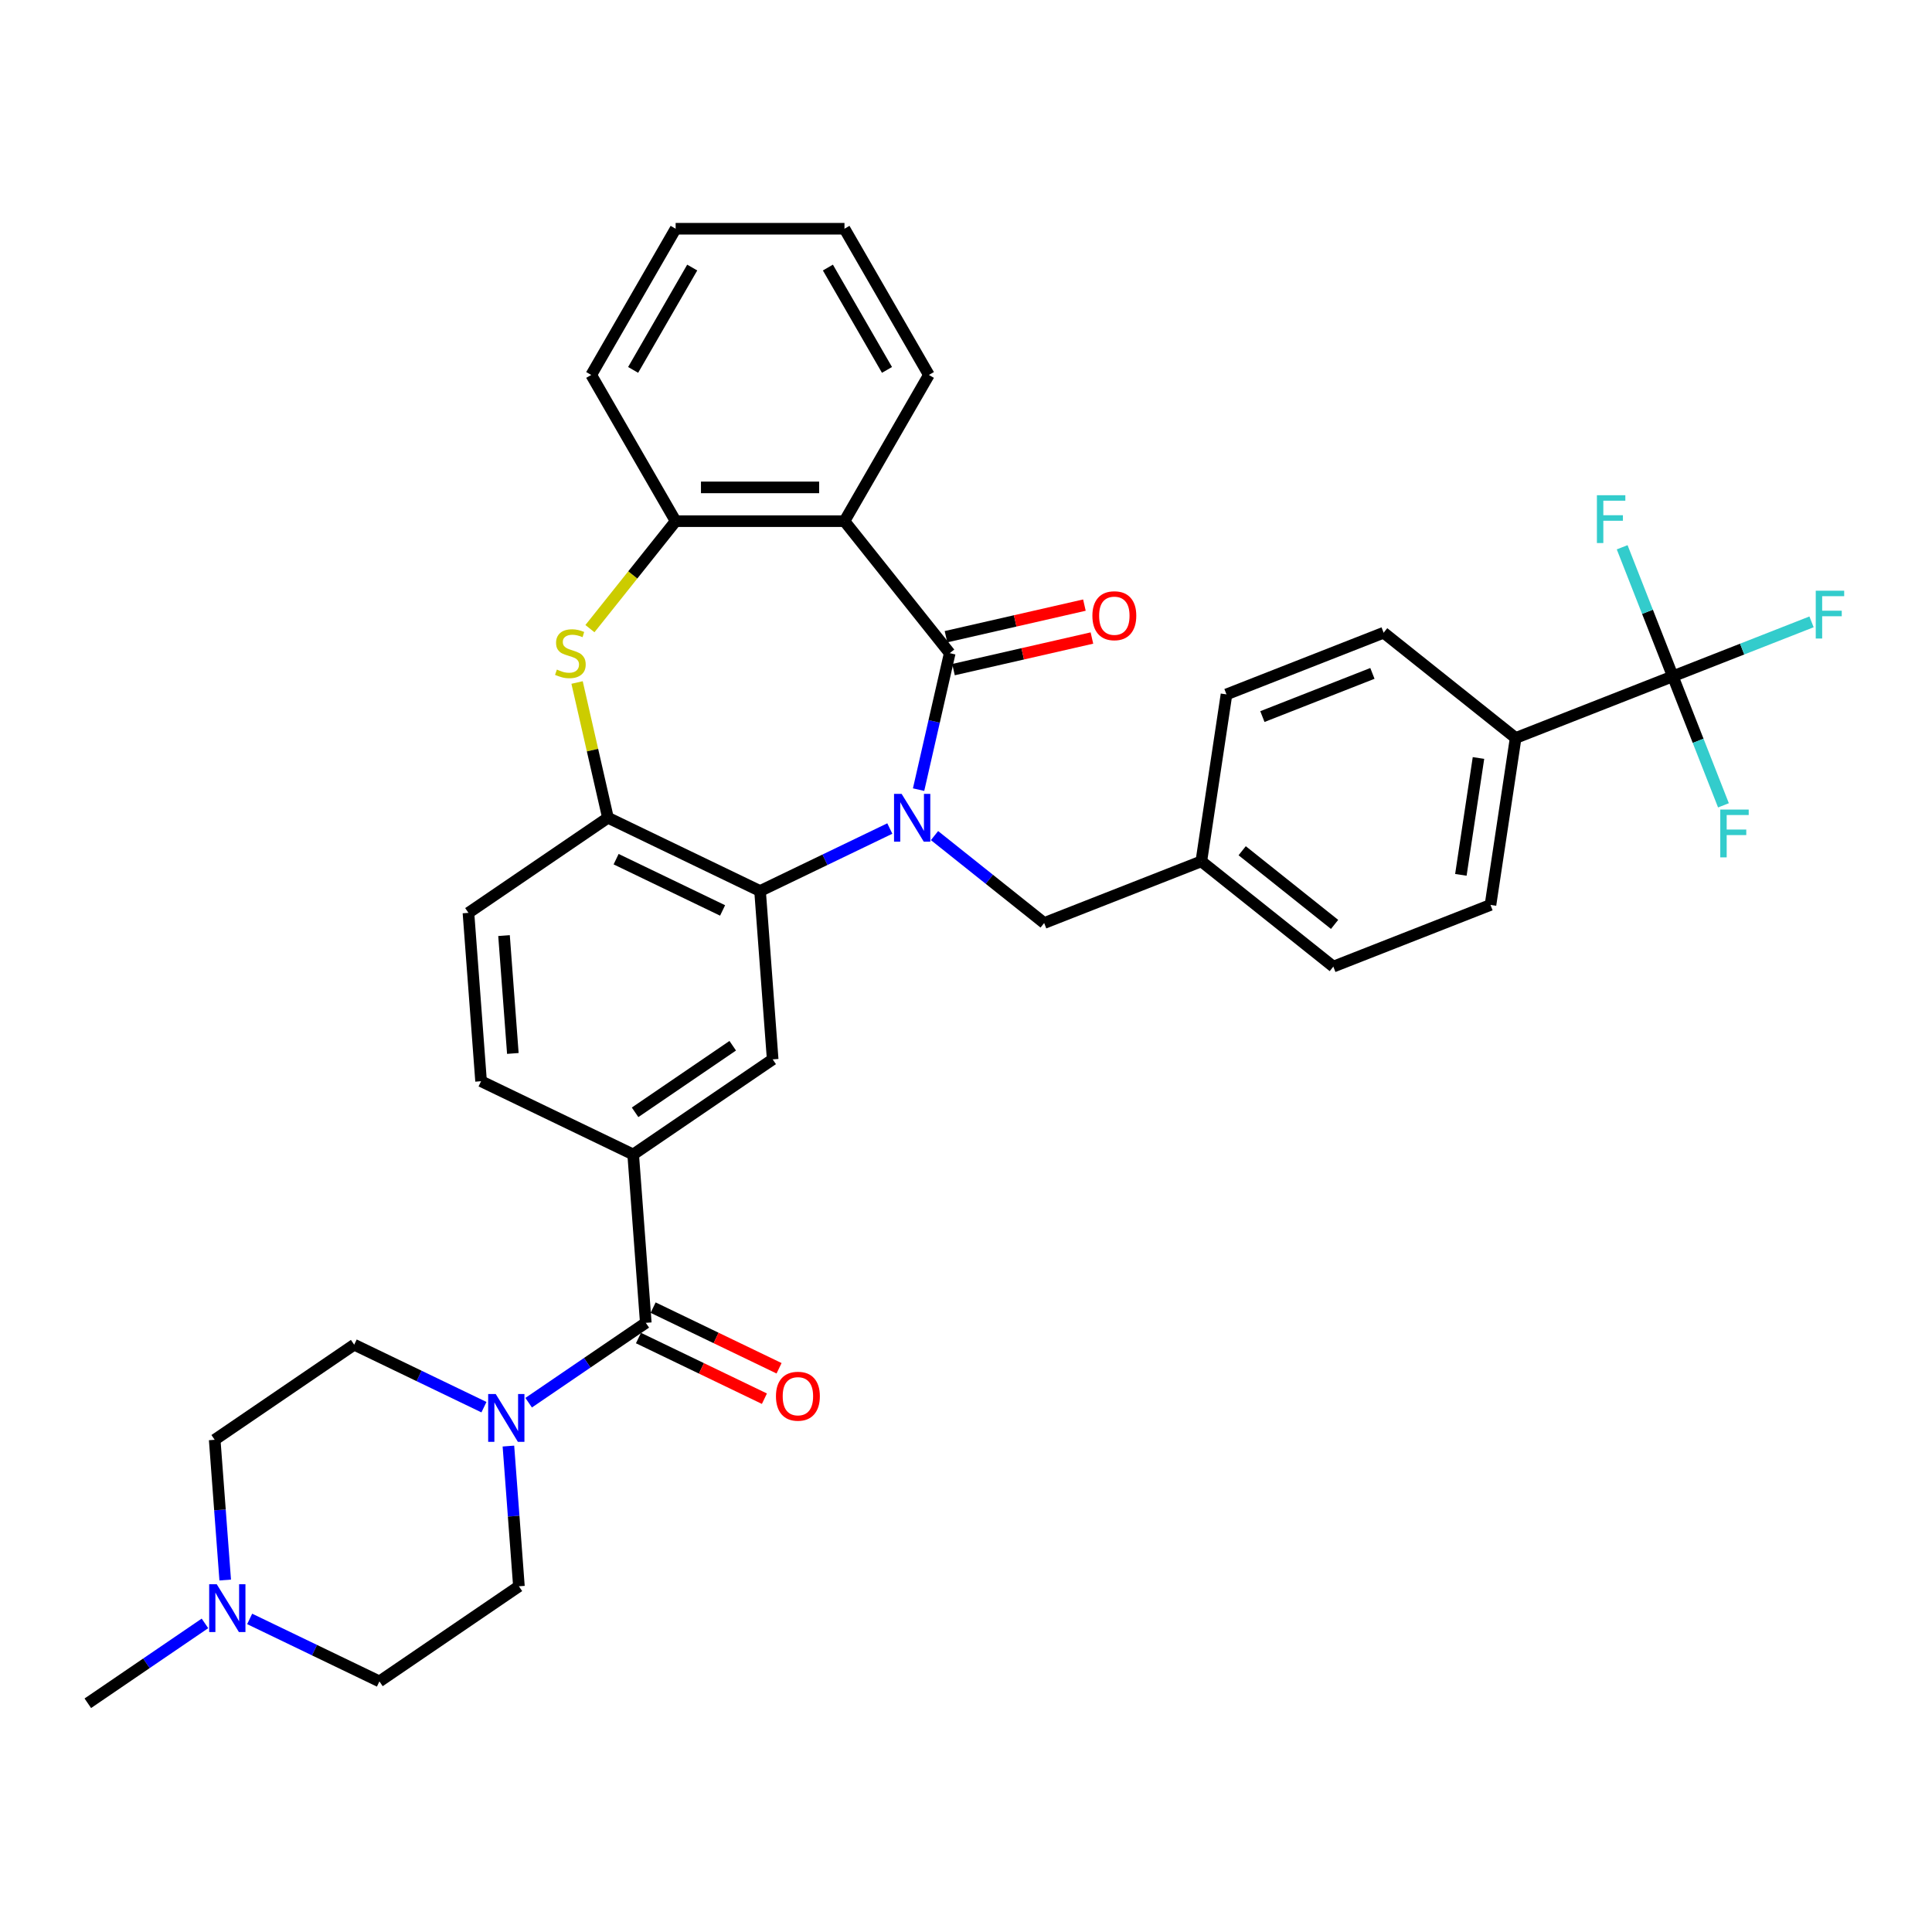 <?xml version='1.0' encoding='iso-8859-1'?>
<svg version='1.1' baseProfile='full'
              xmlns='http://www.w3.org/2000/svg'
                      xmlns:rdkit='http://www.rdkit.org/xml'
                      xmlns:xlink='http://www.w3.org/1999/xlink'
                  xml:space='preserve'
width='1000px' height='1000px' viewBox='0 0 1000 1000'>
<!-- END OF HEADER -->
<rect style='opacity:1.0;fill:#FFFFFF;stroke:none' width='1000' height='1000' x='0' y='0'> </rect>
<path class='bond-0' d='M 475.46,408.712 L 483.521,373.394' style='fill:none;fill-rule:evenodd;stroke:#0000FF;stroke-width:6px;stroke-linecap:butt;stroke-linejoin:miter;stroke-opacity:1' />
<path class='bond-0' d='M 483.521,373.394 L 491.582,338.076' style='fill:none;fill-rule:evenodd;stroke:#000000;stroke-width:6px;stroke-linecap:butt;stroke-linejoin:miter;stroke-opacity:1' />
<path class='bond-1' d='M 460.567,428.843 L 426.986,445.015' style='fill:none;fill-rule:evenodd;stroke:#0000FF;stroke-width:6px;stroke-linecap:butt;stroke-linejoin:miter;stroke-opacity:1' />
<path class='bond-1' d='M 426.986,445.015 L 393.404,461.187' style='fill:none;fill-rule:evenodd;stroke:#000000;stroke-width:6px;stroke-linecap:butt;stroke-linejoin:miter;stroke-opacity:1' />
<path class='bond-11' d='M 483.707,432.498 L 512.083,455.127' style='fill:none;fill-rule:evenodd;stroke:#0000FF;stroke-width:6px;stroke-linecap:butt;stroke-linejoin:miter;stroke-opacity:1' />
<path class='bond-11' d='M 512.083,455.127 L 540.458,477.756' style='fill:none;fill-rule:evenodd;stroke:#000000;stroke-width:6px;stroke-linecap:butt;stroke-linejoin:miter;stroke-opacity:1' />
<path class='bond-2' d='M 491.582,338.076 L 437.098,269.754' style='fill:none;fill-rule:evenodd;stroke:#000000;stroke-width:6px;stroke-linecap:butt;stroke-linejoin:miter;stroke-opacity:1' />
<path class='bond-14' d='M 493.527,346.595 L 529.352,338.418' style='fill:none;fill-rule:evenodd;stroke:#000000;stroke-width:6px;stroke-linecap:butt;stroke-linejoin:miter;stroke-opacity:1' />
<path class='bond-14' d='M 529.352,338.418 L 565.177,330.241' style='fill:none;fill-rule:evenodd;stroke:#FF0000;stroke-width:6px;stroke-linecap:butt;stroke-linejoin:miter;stroke-opacity:1' />
<path class='bond-14' d='M 489.638,329.556 L 525.463,321.379' style='fill:none;fill-rule:evenodd;stroke:#000000;stroke-width:6px;stroke-linecap:butt;stroke-linejoin:miter;stroke-opacity:1' />
<path class='bond-14' d='M 525.463,321.379 L 561.288,313.202' style='fill:none;fill-rule:evenodd;stroke:#FF0000;stroke-width:6px;stroke-linecap:butt;stroke-linejoin:miter;stroke-opacity:1' />
<path class='bond-5' d='M 393.404,461.187 L 314.672,423.271' style='fill:none;fill-rule:evenodd;stroke:#000000;stroke-width:6px;stroke-linecap:butt;stroke-linejoin:miter;stroke-opacity:1' />
<path class='bond-5' d='M 374.011,471.246 L 318.899,444.705' style='fill:none;fill-rule:evenodd;stroke:#000000;stroke-width:6px;stroke-linecap:butt;stroke-linejoin:miter;stroke-opacity:1' />
<path class='bond-10' d='M 393.404,461.187 L 399.935,548.329' style='fill:none;fill-rule:evenodd;stroke:#000000;stroke-width:6px;stroke-linecap:butt;stroke-linejoin:miter;stroke-opacity:1' />
<path class='bond-8' d='M 437.098,269.754 L 349.711,269.754' style='fill:none;fill-rule:evenodd;stroke:#000000;stroke-width:6px;stroke-linecap:butt;stroke-linejoin:miter;stroke-opacity:1' />
<path class='bond-8' d='M 423.99,252.277 L 362.819,252.277' style='fill:none;fill-rule:evenodd;stroke:#000000;stroke-width:6px;stroke-linecap:butt;stroke-linejoin:miter;stroke-opacity:1' />
<path class='bond-28' d='M 437.098,269.754 L 480.791,194.075' style='fill:none;fill-rule:evenodd;stroke:#000000;stroke-width:6px;stroke-linecap:butt;stroke-linejoin:miter;stroke-opacity:1' />
<path class='bond-3' d='M 298.693,353.263 L 306.682,388.267' style='fill:none;fill-rule:evenodd;stroke:#CCCC00;stroke-width:6px;stroke-linecap:butt;stroke-linejoin:miter;stroke-opacity:1' />
<path class='bond-3' d='M 306.682,388.267 L 314.672,423.271' style='fill:none;fill-rule:evenodd;stroke:#000000;stroke-width:6px;stroke-linecap:butt;stroke-linejoin:miter;stroke-opacity:1' />
<path class='bond-35' d='M 305.346,325.386 L 327.529,297.57' style='fill:none;fill-rule:evenodd;stroke:#CCCC00;stroke-width:6px;stroke-linecap:butt;stroke-linejoin:miter;stroke-opacity:1' />
<path class='bond-35' d='M 327.529,297.57 L 349.711,269.754' style='fill:none;fill-rule:evenodd;stroke:#000000;stroke-width:6px;stroke-linecap:butt;stroke-linejoin:miter;stroke-opacity:1' />
<path class='bond-4' d='M 334.263,684.698 L 327.733,597.555' style='fill:none;fill-rule:evenodd;stroke:#000000;stroke-width:6px;stroke-linecap:butt;stroke-linejoin:miter;stroke-opacity:1' />
<path class='bond-7' d='M 334.263,684.698 L 303.947,705.367' style='fill:none;fill-rule:evenodd;stroke:#000000;stroke-width:6px;stroke-linecap:butt;stroke-linejoin:miter;stroke-opacity:1' />
<path class='bond-7' d='M 303.947,705.367 L 273.631,726.036' style='fill:none;fill-rule:evenodd;stroke:#0000FF;stroke-width:6px;stroke-linecap:butt;stroke-linejoin:miter;stroke-opacity:1' />
<path class='bond-15' d='M 330.471,692.571 L 363.065,708.267' style='fill:none;fill-rule:evenodd;stroke:#000000;stroke-width:6px;stroke-linecap:butt;stroke-linejoin:miter;stroke-opacity:1' />
<path class='bond-15' d='M 363.065,708.267 L 395.659,723.964' style='fill:none;fill-rule:evenodd;stroke:#FF0000;stroke-width:6px;stroke-linecap:butt;stroke-linejoin:miter;stroke-opacity:1' />
<path class='bond-15' d='M 338.055,676.824 L 370.648,692.521' style='fill:none;fill-rule:evenodd;stroke:#000000;stroke-width:6px;stroke-linecap:butt;stroke-linejoin:miter;stroke-opacity:1' />
<path class='bond-15' d='M 370.648,692.521 L 403.242,708.217' style='fill:none;fill-rule:evenodd;stroke:#FF0000;stroke-width:6px;stroke-linecap:butt;stroke-linejoin:miter;stroke-opacity:1' />
<path class='bond-18' d='M 314.672,423.271 L 242.47,472.498' style='fill:none;fill-rule:evenodd;stroke:#000000;stroke-width:6px;stroke-linecap:butt;stroke-linejoin:miter;stroke-opacity:1' />
<path class='bond-6' d='M 865.842,350.052 L 784.496,381.978' style='fill:none;fill-rule:evenodd;stroke:#000000;stroke-width:6px;stroke-linecap:butt;stroke-linejoin:miter;stroke-opacity:1' />
<path class='bond-20' d='M 865.842,350.052 L 901.743,335.962' style='fill:none;fill-rule:evenodd;stroke:#000000;stroke-width:6px;stroke-linecap:butt;stroke-linejoin:miter;stroke-opacity:1' />
<path class='bond-20' d='M 901.743,335.962 L 937.645,321.871' style='fill:none;fill-rule:evenodd;stroke:#33CCCC;stroke-width:6px;stroke-linecap:butt;stroke-linejoin:miter;stroke-opacity:1' />
<path class='bond-21' d='M 865.842,350.052 L 852.736,316.659' style='fill:none;fill-rule:evenodd;stroke:#000000;stroke-width:6px;stroke-linecap:butt;stroke-linejoin:miter;stroke-opacity:1' />
<path class='bond-21' d='M 852.736,316.659 L 839.63,283.265' style='fill:none;fill-rule:evenodd;stroke:#33CCCC;stroke-width:6px;stroke-linecap:butt;stroke-linejoin:miter;stroke-opacity:1' />
<path class='bond-22' d='M 865.842,350.052 L 878.948,383.446' style='fill:none;fill-rule:evenodd;stroke:#000000;stroke-width:6px;stroke-linecap:butt;stroke-linejoin:miter;stroke-opacity:1' />
<path class='bond-22' d='M 878.948,383.446 L 892.054,416.839' style='fill:none;fill-rule:evenodd;stroke:#33CCCC;stroke-width:6px;stroke-linecap:butt;stroke-linejoin:miter;stroke-opacity:1' />
<path class='bond-16' d='M 263.152,748.483 L 265.872,784.775' style='fill:none;fill-rule:evenodd;stroke:#0000FF;stroke-width:6px;stroke-linecap:butt;stroke-linejoin:miter;stroke-opacity:1' />
<path class='bond-16' d='M 265.872,784.775 L 268.591,821.066' style='fill:none;fill-rule:evenodd;stroke:#000000;stroke-width:6px;stroke-linecap:butt;stroke-linejoin:miter;stroke-opacity:1' />
<path class='bond-17' d='M 250.491,728.352 L 216.91,712.18' style='fill:none;fill-rule:evenodd;stroke:#0000FF;stroke-width:6px;stroke-linecap:butt;stroke-linejoin:miter;stroke-opacity:1' />
<path class='bond-17' d='M 216.91,712.18 L 183.328,696.009' style='fill:none;fill-rule:evenodd;stroke:#000000;stroke-width:6px;stroke-linecap:butt;stroke-linejoin:miter;stroke-opacity:1' />
<path class='bond-31' d='M 349.711,269.754 L 306.018,194.075' style='fill:none;fill-rule:evenodd;stroke:#000000;stroke-width:6px;stroke-linecap:butt;stroke-linejoin:miter;stroke-opacity:1' />
<path class='bond-9' d='M 327.733,597.555 L 399.935,548.329' style='fill:none;fill-rule:evenodd;stroke:#000000;stroke-width:6px;stroke-linecap:butt;stroke-linejoin:miter;stroke-opacity:1' />
<path class='bond-9' d='M 328.718,575.731 L 379.259,541.272' style='fill:none;fill-rule:evenodd;stroke:#000000;stroke-width:6px;stroke-linecap:butt;stroke-linejoin:miter;stroke-opacity:1' />
<path class='bond-19' d='M 327.733,597.555 L 249,559.64' style='fill:none;fill-rule:evenodd;stroke:#000000;stroke-width:6px;stroke-linecap:butt;stroke-linejoin:miter;stroke-opacity:1' />
<path class='bond-27' d='M 540.458,477.756 L 621.804,445.83' style='fill:none;fill-rule:evenodd;stroke:#000000;stroke-width:6px;stroke-linecap:butt;stroke-linejoin:miter;stroke-opacity:1' />
<path class='bond-12' d='M 116.566,817.819 L 113.846,781.527' style='fill:none;fill-rule:evenodd;stroke:#0000FF;stroke-width:6px;stroke-linecap:butt;stroke-linejoin:miter;stroke-opacity:1' />
<path class='bond-12' d='M 113.846,781.527 L 111.126,745.235' style='fill:none;fill-rule:evenodd;stroke:#000000;stroke-width:6px;stroke-linecap:butt;stroke-linejoin:miter;stroke-opacity:1' />
<path class='bond-32' d='M 106.087,840.266 L 75.771,860.935' style='fill:none;fill-rule:evenodd;stroke:#0000FF;stroke-width:6px;stroke-linecap:butt;stroke-linejoin:miter;stroke-opacity:1' />
<path class='bond-32' d='M 75.771,860.935 L 45.455,881.604' style='fill:none;fill-rule:evenodd;stroke:#000000;stroke-width:6px;stroke-linecap:butt;stroke-linejoin:miter;stroke-opacity:1' />
<path class='bond-39' d='M 129.227,837.949 L 162.808,854.121' style='fill:none;fill-rule:evenodd;stroke:#0000FF;stroke-width:6px;stroke-linecap:butt;stroke-linejoin:miter;stroke-opacity:1' />
<path class='bond-39' d='M 162.808,854.121 L 196.389,870.293' style='fill:none;fill-rule:evenodd;stroke:#000000;stroke-width:6px;stroke-linecap:butt;stroke-linejoin:miter;stroke-opacity:1' />
<path class='bond-13' d='M 784.496,381.978 L 771.472,468.389' style='fill:none;fill-rule:evenodd;stroke:#000000;stroke-width:6px;stroke-linecap:butt;stroke-linejoin:miter;stroke-opacity:1' />
<path class='bond-13' d='M 765.26,392.335 L 756.143,452.822' style='fill:none;fill-rule:evenodd;stroke:#000000;stroke-width:6px;stroke-linecap:butt;stroke-linejoin:miter;stroke-opacity:1' />
<path class='bond-36' d='M 784.496,381.978 L 716.174,327.493' style='fill:none;fill-rule:evenodd;stroke:#000000;stroke-width:6px;stroke-linecap:butt;stroke-linejoin:miter;stroke-opacity:1' />
<path class='bond-25' d='M 268.591,821.066 L 196.389,870.293' style='fill:none;fill-rule:evenodd;stroke:#000000;stroke-width:6px;stroke-linecap:butt;stroke-linejoin:miter;stroke-opacity:1' />
<path class='bond-26' d='M 183.328,696.009 L 111.126,745.235' style='fill:none;fill-rule:evenodd;stroke:#000000;stroke-width:6px;stroke-linecap:butt;stroke-linejoin:miter;stroke-opacity:1' />
<path class='bond-37' d='M 242.47,472.498 L 249,559.64' style='fill:none;fill-rule:evenodd;stroke:#000000;stroke-width:6px;stroke-linecap:butt;stroke-linejoin:miter;stroke-opacity:1' />
<path class='bond-37' d='M 260.878,484.263 L 265.449,545.262' style='fill:none;fill-rule:evenodd;stroke:#000000;stroke-width:6px;stroke-linecap:butt;stroke-linejoin:miter;stroke-opacity:1' />
<path class='bond-23' d='M 716.174,327.493 L 634.829,359.419' style='fill:none;fill-rule:evenodd;stroke:#000000;stroke-width:6px;stroke-linecap:butt;stroke-linejoin:miter;stroke-opacity:1' />
<path class='bond-23' d='M 710.358,348.551 L 653.416,370.9' style='fill:none;fill-rule:evenodd;stroke:#000000;stroke-width:6px;stroke-linecap:butt;stroke-linejoin:miter;stroke-opacity:1' />
<path class='bond-24' d='M 771.472,468.389 L 690.126,500.314' style='fill:none;fill-rule:evenodd;stroke:#000000;stroke-width:6px;stroke-linecap:butt;stroke-linejoin:miter;stroke-opacity:1' />
<path class='bond-29' d='M 621.804,445.83 L 634.829,359.419' style='fill:none;fill-rule:evenodd;stroke:#000000;stroke-width:6px;stroke-linecap:butt;stroke-linejoin:miter;stroke-opacity:1' />
<path class='bond-30' d='M 621.804,445.83 L 690.126,500.314' style='fill:none;fill-rule:evenodd;stroke:#000000;stroke-width:6px;stroke-linecap:butt;stroke-linejoin:miter;stroke-opacity:1' />
<path class='bond-30' d='M 642.949,440.338 L 690.774,478.477' style='fill:none;fill-rule:evenodd;stroke:#000000;stroke-width:6px;stroke-linecap:butt;stroke-linejoin:miter;stroke-opacity:1' />
<path class='bond-33' d='M 480.791,194.075 L 437.098,118.396' style='fill:none;fill-rule:evenodd;stroke:#000000;stroke-width:6px;stroke-linecap:butt;stroke-linejoin:miter;stroke-opacity:1' />
<path class='bond-33' d='M 459.101,191.462 L 428.516,138.487' style='fill:none;fill-rule:evenodd;stroke:#000000;stroke-width:6px;stroke-linecap:butt;stroke-linejoin:miter;stroke-opacity:1' />
<path class='bond-38' d='M 306.018,194.075 L 349.711,118.396' style='fill:none;fill-rule:evenodd;stroke:#000000;stroke-width:6px;stroke-linecap:butt;stroke-linejoin:miter;stroke-opacity:1' />
<path class='bond-38' d='M 327.708,191.462 L 358.293,138.487' style='fill:none;fill-rule:evenodd;stroke:#000000;stroke-width:6px;stroke-linecap:butt;stroke-linejoin:miter;stroke-opacity:1' />
<path class='bond-34' d='M 437.098,118.396 L 349.711,118.396' style='fill:none;fill-rule:evenodd;stroke:#000000;stroke-width:6px;stroke-linecap:butt;stroke-linejoin:miter;stroke-opacity:1' />
<path  class='atom-0' d='M 466.667 410.897
L 474.776 424.005
Q 475.58 425.298, 476.873 427.64
Q 478.167 429.982, 478.236 430.122
L 478.236 410.897
L 481.522 410.897
L 481.522 435.645
L 478.132 435.645
L 469.428 421.314
Q 468.414 419.636, 467.331 417.713
Q 466.282 415.791, 465.967 415.197
L 465.967 435.645
L 462.752 435.645
L 462.752 410.897
L 466.667 410.897
' fill='#0000FF'/>
<path  class='atom-4' d='M 288.236 346.569
Q 288.515 346.674, 289.669 347.164
Q 290.822 347.653, 292.081 347.968
Q 293.374 348.247, 294.632 348.247
Q 296.974 348.247, 298.337 347.129
Q 299.701 345.975, 299.701 343.983
Q 299.701 342.62, 299.002 341.781
Q 298.337 340.942, 297.289 340.487
Q 296.24 340.033, 294.492 339.509
Q 292.29 338.845, 290.962 338.215
Q 289.669 337.586, 288.725 336.258
Q 287.816 334.93, 287.816 332.693
Q 287.816 329.582, 289.913 327.659
Q 292.046 325.737, 296.24 325.737
Q 299.106 325.737, 302.357 327.1
L 301.553 329.791
Q 298.582 328.568, 296.345 328.568
Q 293.933 328.568, 292.605 329.582
Q 291.277 330.56, 291.312 332.273
Q 291.312 333.601, 291.976 334.405
Q 292.675 335.209, 293.654 335.664
Q 294.667 336.118, 296.345 336.642
Q 298.582 337.341, 299.91 338.041
Q 301.239 338.74, 302.182 340.173
Q 303.161 341.571, 303.161 343.983
Q 303.161 347.408, 300.854 349.261
Q 298.582 351.079, 294.772 351.079
Q 292.57 351.079, 290.892 350.589
Q 289.249 350.135, 287.292 349.331
L 288.236 346.569
' fill='#CCCC00'/>
<path  class='atom-8' d='M 256.591 721.55
L 264.7 734.658
Q 265.504 735.952, 266.797 738.293
Q 268.091 740.635, 268.161 740.775
L 268.161 721.55
L 271.446 721.55
L 271.446 746.298
L 268.056 746.298
L 259.352 731.967
Q 258.338 730.289, 257.255 728.366
Q 256.206 726.444, 255.891 725.85
L 255.891 746.298
L 252.676 746.298
L 252.676 721.55
L 256.591 721.55
' fill='#0000FF'/>
<path  class='atom-13' d='M 112.186 820.003
L 120.296 833.111
Q 121.1 834.405, 122.393 836.747
Q 123.686 839.089, 123.756 839.228
L 123.756 820.003
L 127.042 820.003
L 127.042 844.751
L 123.651 844.751
L 114.948 830.42
Q 113.934 828.742, 112.85 826.82
Q 111.802 824.897, 111.487 824.303
L 111.487 844.751
L 108.271 844.751
L 108.271 820.003
L 112.186 820.003
' fill='#0000FF'/>
<path  class='atom-15' d='M 565.418 318.7
Q 565.418 312.758, 568.354 309.437
Q 571.29 306.116, 576.778 306.116
Q 582.266 306.116, 585.202 309.437
Q 588.138 312.758, 588.138 318.7
Q 588.138 324.712, 585.167 328.138
Q 582.196 331.528, 576.778 331.528
Q 571.325 331.528, 568.354 328.138
Q 565.418 324.747, 565.418 318.7
M 576.778 328.732
Q 580.553 328.732, 582.58 326.215
Q 584.643 323.664, 584.643 318.7
Q 584.643 313.841, 582.58 311.395
Q 580.553 308.913, 576.778 308.913
Q 573.003 308.913, 570.94 311.36
Q 568.913 313.806, 568.913 318.7
Q 568.913 323.699, 570.94 326.215
Q 573.003 328.732, 576.778 328.732
' fill='#FF0000'/>
<path  class='atom-16' d='M 401.635 722.683
Q 401.635 716.741, 404.572 713.42
Q 407.508 710.099, 412.996 710.099
Q 418.483 710.099, 421.42 713.42
Q 424.356 716.741, 424.356 722.683
Q 424.356 728.695, 421.385 732.121
Q 418.414 735.511, 412.996 735.511
Q 407.543 735.511, 404.572 732.121
Q 401.635 728.73, 401.635 722.683
M 412.996 732.715
Q 416.771 732.715, 418.798 730.198
Q 420.86 727.647, 420.86 722.683
Q 420.86 717.824, 418.798 715.378
Q 416.771 712.896, 412.996 712.896
Q 409.22 712.896, 407.158 715.343
Q 405.131 717.789, 405.131 722.683
Q 405.131 727.682, 407.158 730.198
Q 409.22 732.715, 412.996 732.715
' fill='#FF0000'/>
<path  class='atom-21' d='M 939.83 305.752
L 954.545 305.752
L 954.545 308.584
L 943.15 308.584
L 943.15 316.099
L 953.287 316.099
L 953.287 318.965
L 943.15 318.965
L 943.15 330.5
L 939.83 330.5
L 939.83 305.752
' fill='#33CCCC'/>
<path  class='atom-22' d='M 826.558 256.332
L 841.274 256.332
L 841.274 259.164
L 829.879 259.164
L 829.879 266.679
L 840.015 266.679
L 840.015 269.545
L 829.879 269.545
L 829.879 281.08
L 826.558 281.08
L 826.558 256.332
' fill='#33CCCC'/>
<path  class='atom-23' d='M 890.41 419.024
L 905.126 419.024
L 905.126 421.855
L 893.73 421.855
L 893.73 429.371
L 903.867 429.371
L 903.867 432.237
L 893.73 432.237
L 893.73 443.772
L 890.41 443.772
L 890.41 419.024
' fill='#33CCCC'/>
</svg>
